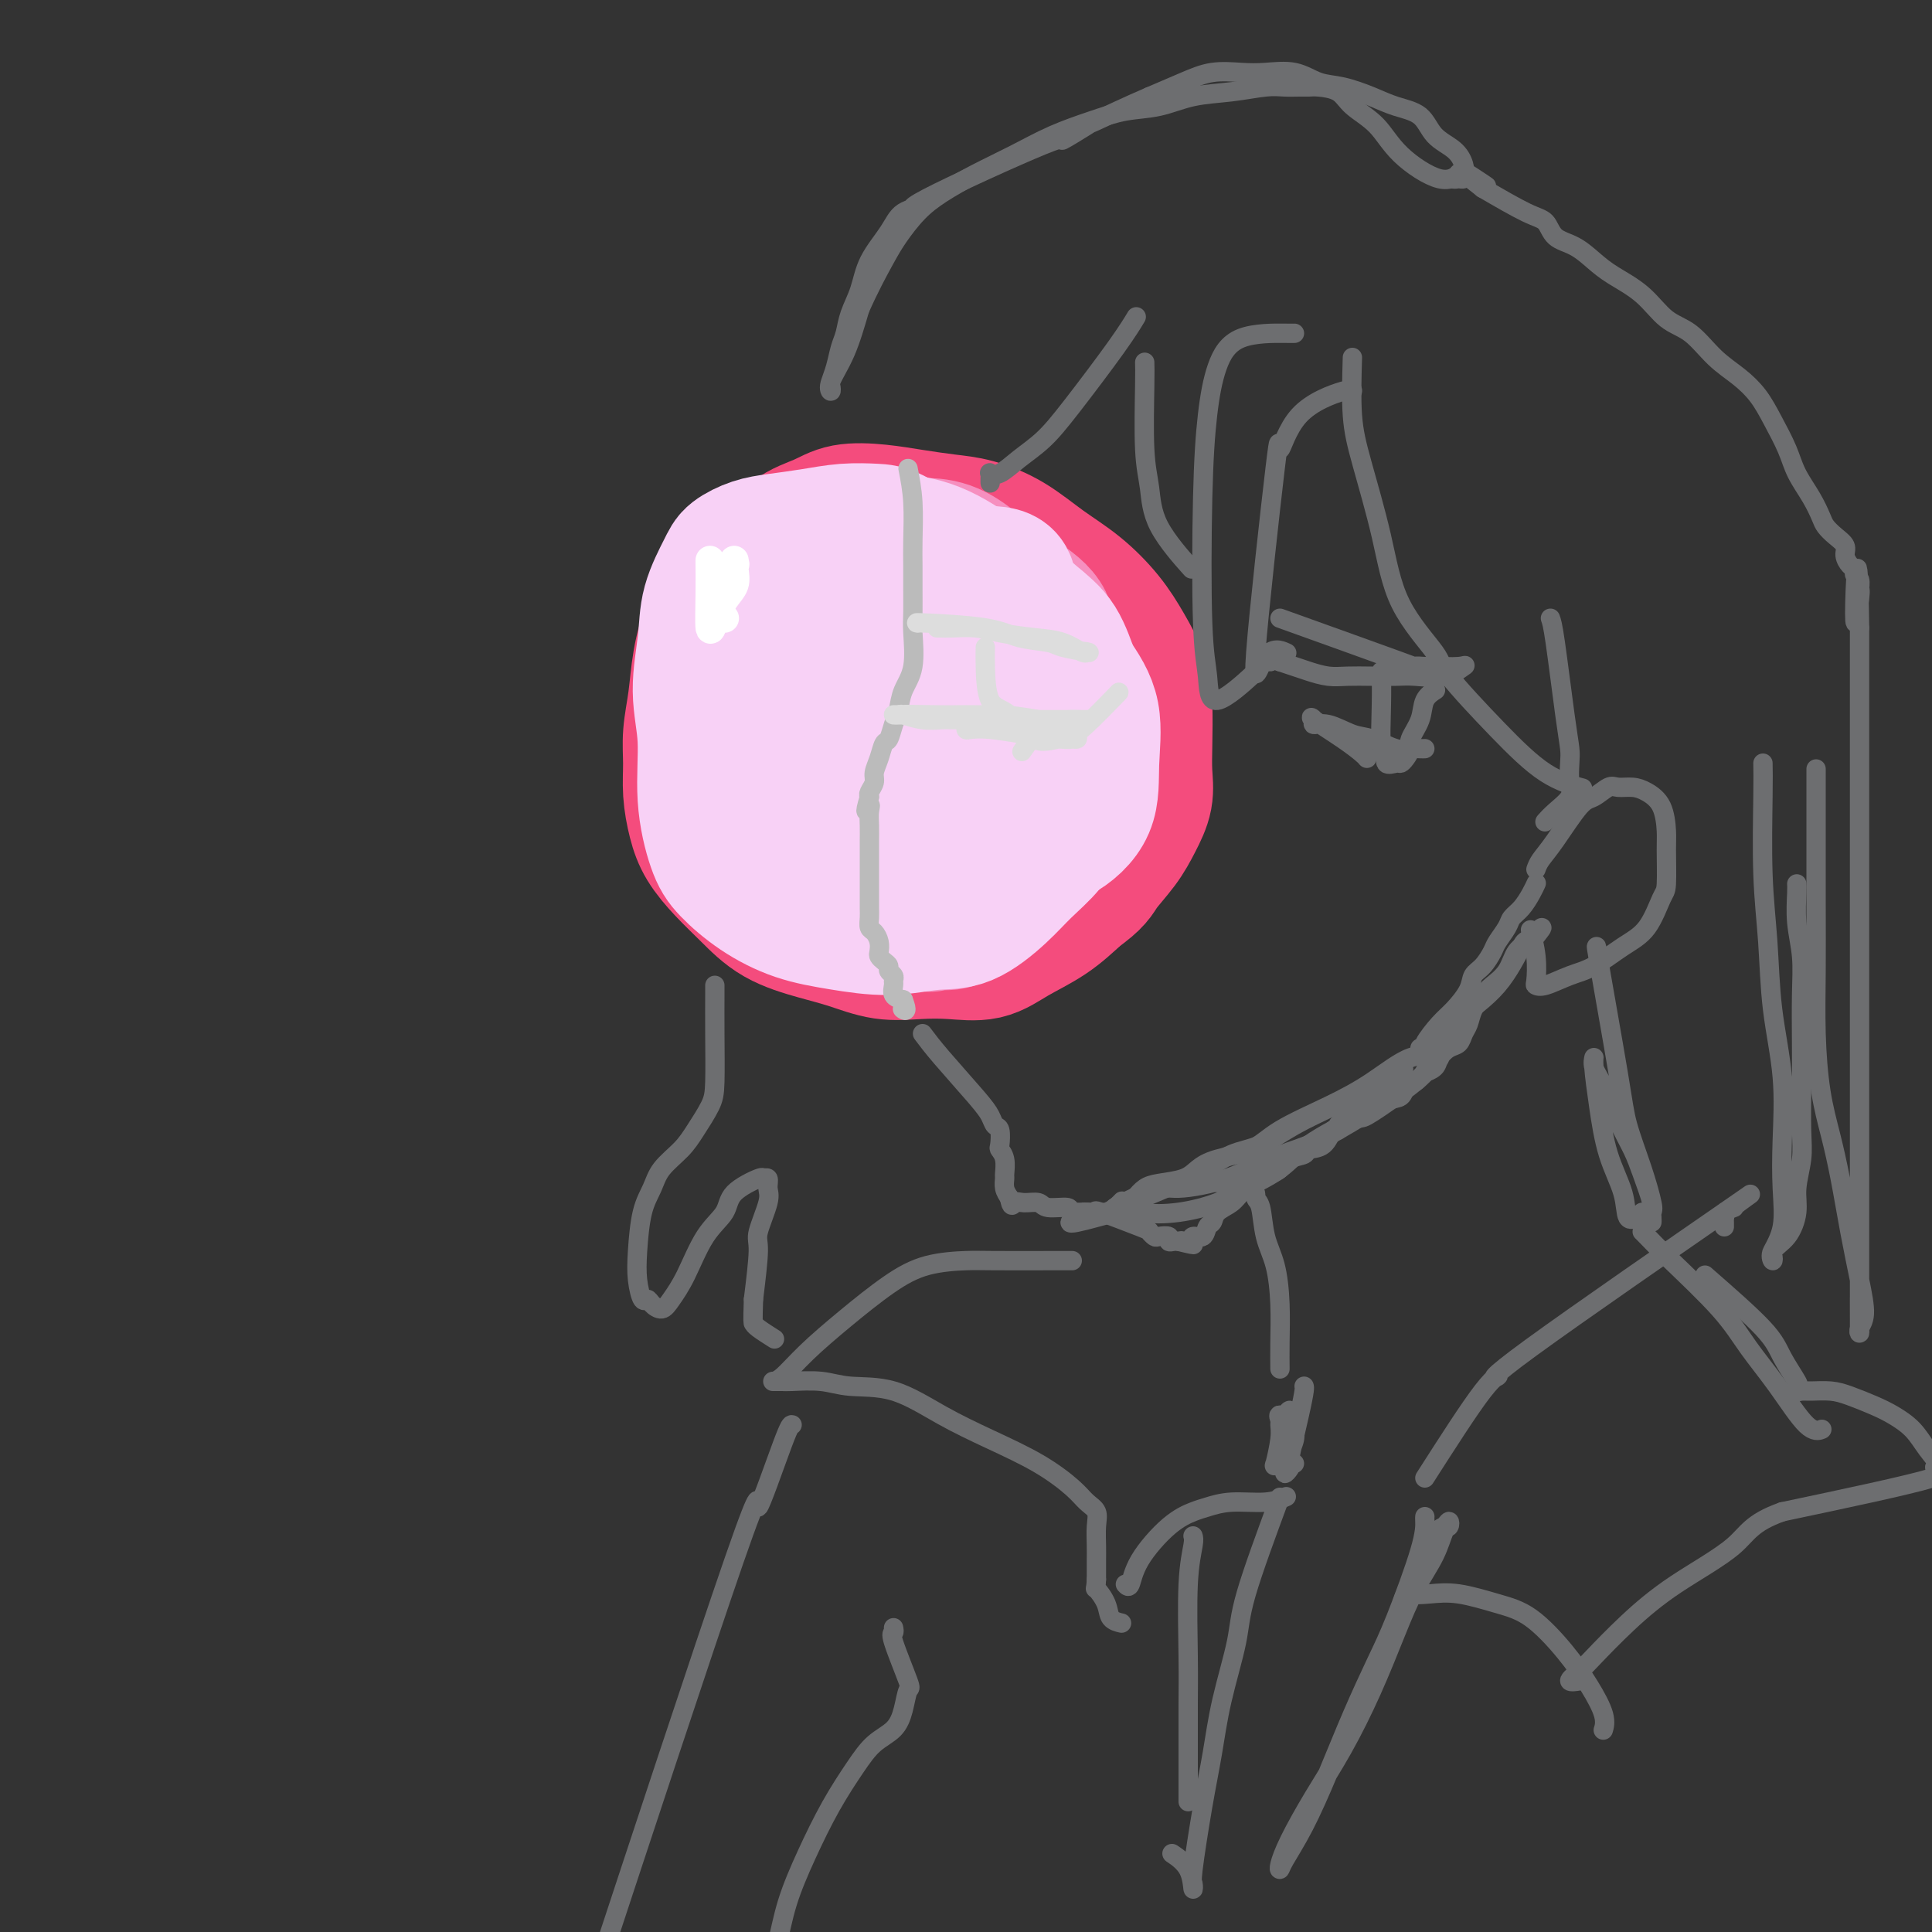 <svg viewBox='0 0 400 400' version='1.1' xmlns='http://www.w3.org/2000/svg' xmlns:xlink='http://www.w3.org/1999/xlink'><rect x="0" y="0" width="400" height="400" fill="#333333" stroke="none"/><g fill='none' stroke='rgb(244,76,125)' stroke-width='28' stroke-linecap='round' stroke-linejoin='round'><path d='M180,110c0.151,-0.117 0.303,-0.235 0,0c-0.303,0.235 -1.060,0.822 -4,1c-2.940,0.178 -8.061,-0.051 -11,1c-2.939,1.051 -3.694,3.384 -5,5c-1.306,1.616 -3.162,2.517 -5,4c-1.838,1.483 -3.659,3.550 -5,5c-1.341,1.450 -2.201,2.283 -3,4c-0.799,1.717 -1.535,4.316 -2,7c-0.465,2.684 -0.658,5.452 -1,8c-0.342,2.548 -0.833,4.876 -1,7c-0.167,2.124 -0.009,4.044 0,6c0.009,1.956 -0.130,3.946 0,6c0.130,2.054 0.531,4.170 1,6c0.469,1.830 1.008,3.372 2,5c0.992,1.628 2.437,3.342 4,5c1.563,1.658 3.245,3.261 5,5c1.755,1.739 3.584,3.615 6,5c2.416,1.385 5.421,2.279 8,3c2.579,0.721 4.734,1.267 7,2c2.266,0.733 4.645,1.652 7,2c2.355,0.348 4.687,0.124 7,0c2.313,-0.124 4.606,-0.149 7,0c2.394,0.149 4.889,0.473 7,0c2.111,-0.473 3.838,-1.743 6,-3c2.162,-1.257 4.761,-2.502 7,-4c2.239,-1.498 4.120,-3.249 6,-5'/><path d='M223,185c3.869,-2.749 4.042,-3.623 5,-5c0.958,-1.377 2.701,-3.257 4,-5c1.299,-1.743 2.152,-3.350 3,-5c0.848,-1.650 1.690,-3.342 2,-5c0.310,-1.658 0.089,-3.281 0,-5c-0.089,-1.719 -0.045,-3.532 0,-6c0.045,-2.468 0.090,-5.590 0,-8c-0.090,-2.410 -0.314,-4.106 -1,-6c-0.686,-1.894 -1.833,-3.984 -3,-6c-1.167,-2.016 -2.355,-3.959 -4,-6c-1.645,-2.041 -3.746,-4.182 -6,-6c-2.254,-1.818 -4.660,-3.313 -7,-5c-2.340,-1.687 -4.616,-3.566 -7,-5c-2.384,-1.434 -4.878,-2.424 -7,-3c-2.122,-0.576 -3.871,-0.737 -6,-1c-2.129,-0.263 -4.638,-0.628 -7,-1c-2.362,-0.372 -4.578,-0.751 -7,-1c-2.422,-0.249 -5.051,-0.368 -7,0c-1.949,0.368 -3.220,1.222 -5,2c-1.780,0.778 -4.070,1.478 -6,3c-1.930,1.522 -3.499,3.866 -5,6c-1.501,2.134 -2.934,4.060 -4,6c-1.066,1.940 -1.765,3.895 -2,6c-0.235,2.105 -0.005,4.359 0,7c0.005,2.641 -0.214,5.668 0,9c0.214,3.332 0.861,6.970 1,10c0.139,3.030 -0.231,5.451 2,10c2.231,4.549 7.062,11.225 9,14c1.938,2.775 0.982,1.650 3,2c2.018,0.350 7.009,2.175 12,4'/><path d='M180,185c3.962,1.596 6.366,2.586 8,3c1.634,0.414 2.499,0.251 4,0c1.501,-0.251 3.639,-0.591 6,-1c2.361,-0.409 4.944,-0.886 7,-2c2.056,-1.114 3.584,-2.864 5,-5c1.416,-2.136 2.718,-4.656 4,-7c1.282,-2.344 2.543,-4.511 3,-7c0.457,-2.489 0.111,-5.299 0,-8c-0.111,-2.701 0.014,-5.292 0,-8c-0.014,-2.708 -0.168,-5.532 -1,-8c-0.832,-2.468 -2.343,-4.580 -4,-7c-1.657,-2.420 -3.460,-5.146 -5,-7c-1.540,-1.854 -2.818,-2.834 -5,-4c-2.182,-1.166 -5.268,-2.517 -7,-3c-1.732,-0.483 -2.110,-0.099 -3,0c-0.890,0.099 -2.294,-0.088 -4,0c-1.706,0.088 -3.716,0.452 -5,1c-1.284,0.548 -1.841,1.279 -3,3c-1.159,1.721 -2.919,4.431 -4,8c-1.081,3.569 -1.483,7.995 -2,12c-0.517,4.005 -1.150,7.588 -1,11c0.150,3.412 1.081,6.655 1,9c-0.081,2.345 -1.174,3.794 3,6c4.174,2.206 13.617,5.169 18,6c4.383,0.831 3.708,-0.471 5,-1c1.292,-0.529 4.553,-0.286 7,-2c2.447,-1.714 4.082,-5.384 5,-9c0.918,-3.616 1.119,-7.176 1,-10c-0.119,-2.824 -0.560,-4.912 -1,-7'/><path d='M212,148c-1.246,-4.361 -4.362,-6.764 -6,-8c-1.638,-1.236 -1.798,-1.307 -3,-2c-1.202,-0.693 -3.445,-2.010 -5,-3c-1.555,-0.990 -2.420,-1.653 -3,-2c-0.580,-0.347 -0.873,-0.377 -2,1c-1.127,1.377 -3.087,4.160 -4,6c-0.913,1.840 -0.778,2.737 -1,5c-0.222,2.263 -0.802,5.892 -1,10c-0.198,4.108 -0.014,8.695 0,12c0.014,3.305 -0.140,5.329 0,8c0.140,2.671 0.576,5.988 1,8c0.424,2.012 0.835,2.718 1,3c0.165,0.282 0.082,0.141 0,0'/></g>
<g fill='none' stroke='rgb(246,143,191)' stroke-width='28' stroke-linecap='round' stroke-linejoin='round'><path d='M192,121c0.543,0.213 1.087,0.425 -1,0c-2.087,-0.425 -6.804,-1.489 -9,-2c-2.196,-0.511 -1.872,-0.470 -3,0c-1.128,0.470 -3.707,1.370 -5,2c-1.293,0.630 -1.299,0.989 -2,2c-0.701,1.011 -2.096,2.672 -3,4c-0.904,1.328 -1.317,2.322 -2,4c-0.683,1.678 -1.637,4.039 -2,7c-0.363,2.961 -0.136,6.522 0,10c0.136,3.478 0.180,6.872 1,10c0.820,3.128 2.415,5.989 4,9c1.585,3.011 3.159,6.172 5,8c1.841,1.828 3.948,2.323 6,3c2.052,0.677 4.050,1.536 6,2c1.950,0.464 3.853,0.534 6,0c2.147,-0.534 4.538,-1.672 7,-3c2.462,-1.328 4.995,-2.847 7,-5c2.005,-2.153 3.483,-4.941 5,-8c1.517,-3.059 3.073,-6.390 4,-9c0.927,-2.610 1.227,-4.500 2,-7c0.773,-2.500 2.021,-5.609 2,-8c-0.021,-2.391 -1.312,-4.062 -2,-6c-0.688,-1.938 -0.774,-4.142 -2,-6c-1.226,-1.858 -3.594,-3.371 -6,-5c-2.406,-1.629 -4.851,-3.375 -7,-5c-2.149,-1.625 -4.002,-3.130 -6,-4c-1.998,-0.870 -4.142,-1.106 -6,-1c-1.858,0.106 -3.429,0.553 -5,1'/><path d='M186,114c-2.246,0.577 -2.360,2.020 -4,4c-1.640,1.980 -4.807,4.496 -7,8c-2.193,3.504 -3.411,7.995 -5,12c-1.589,4.005 -3.548,7.523 -5,11c-1.452,3.477 -2.398,6.913 -3,10c-0.602,3.087 -0.859,5.826 -1,8c-0.141,2.174 -0.164,3.782 1,5c1.164,1.218 3.517,2.047 6,3c2.483,0.953 5.096,2.030 8,2c2.904,-0.030 6.099,-1.168 9,-2c2.901,-0.832 5.507,-1.358 8,-3c2.493,-1.642 4.874,-4.399 7,-7c2.126,-2.601 3.996,-5.047 5,-7c1.004,-1.953 1.141,-3.414 2,-5c0.859,-1.586 2.440,-3.298 3,-5c0.560,-1.702 0.098,-3.394 0,-5c-0.098,-1.606 0.166,-3.126 0,-5c-0.166,-1.874 -0.762,-4.104 -2,-6c-1.238,-1.896 -3.117,-3.460 -5,-5c-1.883,-1.540 -3.770,-3.057 -6,-4c-2.230,-0.943 -4.805,-1.311 -7,-2c-2.195,-0.689 -4.011,-1.698 -7,-2c-2.989,-0.302 -7.151,0.104 -10,1c-2.849,0.896 -4.386,2.283 -6,5c-1.614,2.717 -3.307,6.763 -5,10c-1.693,3.237 -3.387,5.663 -5,8c-1.613,2.337 -3.144,4.585 -4,7c-0.856,2.415 -1.038,4.996 -1,7c0.038,2.004 0.297,3.430 1,5c0.703,1.570 1.852,3.285 3,5'/><path d='M156,167c2.022,3.508 5.576,3.780 9,5c3.424,1.220 6.716,3.390 10,5c3.284,1.610 6.559,2.660 10,3c3.441,0.340 7.048,-0.028 10,0c2.952,0.028 5.249,0.454 7,0c1.751,-0.454 2.957,-1.788 4,-3c1.043,-1.212 1.924,-2.303 3,-4c1.076,-1.697 2.347,-4.000 3,-6c0.653,-2.000 0.688,-3.699 1,-6c0.312,-2.301 0.903,-5.206 1,-8c0.097,-2.794 -0.298,-5.478 -1,-8c-0.702,-2.522 -1.709,-4.882 -3,-7c-1.291,-2.118 -2.865,-3.993 -5,-6c-2.135,-2.007 -4.832,-4.148 -7,-6c-2.168,-1.852 -3.807,-3.417 -6,-5c-2.193,-1.583 -4.940,-3.183 -7,-4c-2.060,-0.817 -3.433,-0.850 -5,-1c-1.567,-0.150 -3.328,-0.418 -5,0c-1.672,0.418 -3.256,1.521 -5,4c-1.744,2.479 -3.650,6.332 -5,10c-1.350,3.668 -2.146,7.149 -3,11c-0.854,3.851 -1.765,8.070 -2,12c-0.235,3.930 0.208,7.571 1,11c0.792,3.429 1.933,6.646 3,9c1.067,2.354 2.060,3.843 7,7c4.940,3.157 13.827,7.980 18,10c4.173,2.020 3.632,1.237 4,1c0.368,-0.237 1.645,0.070 3,0c1.355,-0.070 2.788,-0.519 4,-2c1.212,-1.481 2.203,-3.995 3,-7c0.797,-3.005 1.398,-6.503 2,-10'/><path d='M205,172c0.744,-4.784 0.105,-8.244 0,-12c-0.105,-3.756 0.323,-7.810 0,-12c-0.323,-4.190 -1.397,-8.517 -3,-12c-1.603,-3.483 -3.736,-6.121 -6,-8c-2.264,-1.879 -4.659,-2.997 -7,-4c-2.341,-1.003 -4.628,-1.889 -6,-2c-1.372,-0.111 -1.828,0.553 -3,1c-1.172,0.447 -3.059,0.677 -4,2c-0.941,1.323 -0.936,3.739 -1,7c-0.064,3.261 -0.197,7.369 0,11c0.197,3.631 0.724,6.787 2,10c1.276,3.213 3.302,6.482 5,9c1.698,2.518 3.067,4.283 5,6c1.933,1.717 4.429,3.384 7,5c2.571,1.616 5.216,3.180 8,4c2.784,0.820 5.705,0.897 8,1c2.295,0.103 3.963,0.232 5,-1c1.037,-1.232 1.444,-3.826 2,-7c0.556,-3.174 1.260,-6.930 2,-10c0.740,-3.070 1.517,-5.456 -2,-10c-3.517,-4.544 -11.329,-11.248 -15,-14c-3.671,-2.752 -3.202,-1.554 -4,-1c-0.798,0.554 -2.862,0.464 -5,1c-2.138,0.536 -4.351,1.700 -6,2c-1.649,0.300 -2.733,-0.262 -4,2c-1.267,2.262 -2.715,7.349 -3,10c-0.285,2.651 0.594,2.865 1,5c0.406,2.135 0.340,6.190 1,9c0.660,2.810 2.046,4.374 3,6c0.954,1.626 1.477,3.313 2,5'/><path d='M187,175c1.687,3.884 2.403,1.095 3,0c0.597,-1.095 1.074,-0.497 2,0c0.926,0.497 2.301,0.893 3,0c0.699,-0.893 0.723,-3.075 1,-6c0.277,-2.925 0.806,-6.594 1,-10c0.194,-3.406 0.053,-6.548 0,-9c-0.053,-2.452 -0.017,-4.215 0,-5c0.017,-0.785 0.015,-0.594 0,-1c-0.015,-0.406 -0.043,-1.410 -1,0c-0.957,1.410 -2.844,5.234 -4,9c-1.156,3.766 -1.580,7.476 -2,12c-0.420,4.524 -0.834,9.864 -1,12c-0.166,2.136 -0.083,1.068 0,0'/></g>
<g fill='none' stroke='rgb(248,209,246)' stroke-width='28' stroke-linecap='round' stroke-linejoin='round'><path d='M197,118c0.376,0.226 0.753,0.452 0,0c-0.753,-0.452 -2.635,-1.582 -5,-3c-2.365,-1.418 -5.213,-3.123 -7,-4c-1.787,-0.877 -2.515,-0.926 -4,-1c-1.485,-0.074 -3.729,-0.171 -6,0c-2.271,0.171 -4.571,0.612 -7,1c-2.429,0.388 -4.987,0.723 -7,1c-2.013,0.277 -3.480,0.495 -5,1c-1.520,0.505 -3.092,1.296 -4,2c-0.908,0.704 -1.153,1.319 -2,3c-0.847,1.681 -2.295,4.426 -3,7c-0.705,2.574 -0.667,4.975 -1,8c-0.333,3.025 -1.039,6.674 -1,10c0.039,3.326 0.822,6.328 1,10c0.178,3.672 -0.248,8.013 0,12c0.248,3.987 1.171,7.621 2,10c0.829,2.379 1.565,3.504 3,5c1.435,1.496 3.568,3.364 6,5c2.432,1.636 5.162,3.041 8,4c2.838,0.959 5.784,1.472 9,2c3.216,0.528 6.701,1.073 10,1c3.299,-0.073 6.413,-0.763 9,-1c2.587,-0.237 4.646,-0.022 7,-1c2.354,-0.978 5.004,-3.149 7,-5c1.996,-1.851 3.339,-3.383 5,-5c1.661,-1.617 3.639,-3.320 5,-5c1.361,-1.680 2.103,-3.337 3,-5c0.897,-1.663 1.948,-3.331 3,-5'/><path d='M223,165c2.700,-3.874 1.450,-3.559 1,-4c-0.450,-0.441 -0.100,-1.640 0,-3c0.100,-1.360 -0.049,-2.882 0,-5c0.049,-2.118 0.297,-4.832 0,-7c-0.297,-2.168 -1.138,-3.791 -2,-6c-0.862,-2.209 -1.745,-5.004 -3,-7c-1.255,-1.996 -2.883,-3.193 -5,-5c-2.117,-1.807 -4.721,-4.224 -7,-6c-2.279,-1.776 -4.231,-2.910 -6,-4c-1.769,-1.090 -3.356,-2.136 -5,-3c-1.644,-0.864 -3.346,-1.548 -5,-2c-1.654,-0.452 -3.262,-0.673 -5,-1c-1.738,-0.327 -3.607,-0.759 -5,-1c-1.393,-0.241 -2.309,-0.291 -5,2c-2.691,2.291 -7.158,6.922 -9,9c-1.842,2.078 -1.060,1.604 -2,4c-0.940,2.396 -3.602,7.661 -5,12c-1.398,4.339 -1.531,7.752 -2,11c-0.469,3.248 -1.275,6.330 -1,9c0.275,2.670 1.631,4.929 3,7c1.369,2.071 2.752,3.954 5,6c2.248,2.046 5.363,4.254 8,6c2.637,1.746 4.797,3.030 9,4c4.203,0.970 10.449,1.625 14,2c3.551,0.375 4.406,0.468 5,0c0.594,-0.468 0.928,-1.497 2,-3c1.072,-1.503 2.884,-3.480 4,-6c1.116,-2.520 1.536,-5.583 2,-9c0.464,-3.417 0.971,-7.189 1,-11c0.029,-3.811 -0.420,-7.660 -1,-11c-0.580,-3.340 -1.290,-6.170 -2,-9'/><path d='M207,134c-1.793,-7.287 -5.274,-10.005 -7,-11c-1.726,-0.995 -1.696,-0.268 -2,-1c-0.304,-0.732 -0.944,-2.923 -4,-2c-3.056,0.923 -8.530,4.961 -11,7c-2.470,2.039 -1.935,2.078 -2,4c-0.065,1.922 -0.730,5.727 -1,12c-0.270,6.273 -0.146,15.015 0,21c0.146,5.985 0.312,9.212 1,12c0.688,2.788 1.897,5.136 3,7c1.103,1.864 2.101,3.243 3,4c0.899,0.757 1.698,0.893 3,1c1.302,0.107 3.106,0.186 5,-1c1.894,-1.186 3.877,-3.635 5,-6c1.123,-2.365 1.388,-4.644 2,-8c0.612,-3.356 1.573,-7.790 2,-12c0.427,-4.210 0.319,-8.198 0,-11c-0.319,-2.802 -0.849,-4.418 -2,-7c-1.151,-2.582 -2.924,-6.131 -5,-8c-2.076,-1.869 -4.454,-2.059 -6,-3c-1.546,-0.941 -2.258,-2.632 -6,0c-3.742,2.632 -10.513,9.587 -13,13c-2.487,3.413 -0.691,3.282 0,4c0.691,0.718 0.277,2.283 0,4c-0.277,1.717 -0.417,3.584 1,7c1.417,3.416 4.390,8.379 7,12c2.610,3.621 4.857,5.898 6,7c1.143,1.102 1.184,1.029 2,1c0.816,-0.029 2.408,-0.015 4,0'/><path d='M192,180c1.584,0.330 2.543,0.656 4,-1c1.457,-1.656 3.410,-5.293 5,-9c1.590,-3.707 2.817,-7.484 4,-12c1.183,-4.516 2.323,-9.771 3,-15c0.677,-5.229 0.890,-10.433 1,-14c0.110,-3.567 0.116,-5.499 0,-7c-0.116,-1.501 -0.356,-2.571 -2,-3c-1.644,-0.429 -4.693,-0.215 -7,0c-2.307,0.215 -3.873,0.432 -6,2c-2.127,1.568 -4.814,4.489 -7,8c-2.186,3.511 -3.872,7.614 -5,11c-1.128,3.386 -1.697,6.055 -2,9c-0.303,2.945 -0.340,6.166 0,9c0.340,2.834 1.057,5.282 2,7c0.943,1.718 2.112,2.706 4,4c1.888,1.294 4.496,2.895 7,4c2.504,1.105 4.905,1.714 8,2c3.095,0.286 6.885,0.249 10,0c3.115,-0.249 5.556,-0.709 8,-2c2.444,-1.291 4.890,-3.411 6,-6c1.110,-2.589 0.883,-5.646 1,-9c0.117,-3.354 0.577,-7.003 0,-10c-0.577,-2.997 -2.190,-5.341 -4,-8c-1.810,-2.659 -3.818,-5.634 -5,-8c-1.182,-2.366 -1.539,-4.122 -7,-5c-5.461,-0.878 -16.027,-0.879 -21,0c-4.973,0.879 -4.354,2.638 -5,6c-0.646,3.362 -2.559,8.328 -4,11c-1.441,2.672 -2.412,3.049 -3,6c-0.588,2.951 -0.794,8.475 -1,14'/><path d='M176,164c-0.039,3.895 0.363,6.633 1,9c0.637,2.367 1.508,4.364 3,6c1.492,1.636 3.603,2.910 6,4c2.397,1.090 5.080,1.995 8,2c2.920,0.005 6.078,-0.888 9,-2c2.922,-1.112 5.608,-2.441 8,-5c2.392,-2.559 4.491,-6.348 6,-10c1.509,-3.652 2.427,-7.166 3,-10c0.573,-2.834 0.802,-4.989 1,-8c0.198,-3.011 0.364,-6.879 -1,-10c-1.364,-3.121 -4.259,-5.494 -7,-7c-2.741,-1.506 -5.328,-2.146 -8,-3c-2.672,-0.854 -5.428,-1.922 -8,-2c-2.572,-0.078 -4.959,0.834 -7,2c-2.041,1.166 -3.734,2.586 -5,5c-1.266,2.414 -2.104,5.821 -3,10c-0.896,4.179 -1.848,9.131 -2,13c-0.152,3.869 0.498,6.657 1,9c0.502,2.343 0.858,4.241 1,5c0.142,0.759 0.071,0.380 0,0'/></g>
<g fill='none' stroke='rgb(255,255,255)' stroke-width='6' stroke-linecap='round' stroke-linejoin='round'><path d='M147,116c-0.005,-0.036 -0.010,-0.071 0,1c0.010,1.071 0.035,3.249 0,6c-0.035,2.751 -0.128,6.077 0,7c0.128,0.923 0.479,-0.555 1,-2c0.521,-1.445 1.211,-2.858 2,-4c0.789,-1.142 1.675,-2.015 2,-3c0.325,-0.985 0.089,-2.084 0,-3c-0.089,-0.916 -0.029,-1.649 0,-2c0.029,-0.351 0.029,-0.320 0,0c-0.029,0.320 -0.085,0.929 0,1c0.085,0.071 0.313,-0.398 0,0c-0.313,0.398 -1.166,1.662 -2,3c-0.834,1.338 -1.649,2.751 -2,4c-0.351,1.249 -0.238,2.335 0,3c0.238,0.665 0.603,0.910 1,1c0.397,0.090 0.828,0.026 1,0c0.172,-0.026 0.086,-0.013 0,0'/></g>
<g fill='none' stroke='rgb(187,187,187)' stroke-width='4' stroke-linecap='round' stroke-linejoin='round'><path d='M188,97c0.423,2.173 0.845,4.346 1,7c0.155,2.654 0.041,5.788 0,8c-0.041,2.212 -0.009,3.501 0,5c0.009,1.499 -0.004,3.208 0,5c0.004,1.792 0.026,3.666 0,5c-0.026,1.334 -0.101,2.127 0,4c0.101,1.873 0.378,4.824 0,7c-0.378,2.176 -1.411,3.575 -2,5c-0.589,1.425 -0.735,2.874 -1,4c-0.265,1.126 -0.649,1.930 -1,3c-0.351,1.070 -0.667,2.408 -1,3c-0.333,0.592 -0.681,0.438 -1,1c-0.319,0.562 -0.607,1.838 -1,3c-0.393,1.162 -0.889,2.208 -1,3c-0.111,0.792 0.162,1.329 0,2c-0.162,0.671 -0.761,1.478 -1,2c-0.239,0.522 -0.120,0.761 0,1'/><path d='M180,165c-1.392,4.606 -0.373,2.620 0,2c0.373,-0.620 0.100,0.127 0,1c-0.100,0.873 -0.027,1.872 0,3c0.027,1.128 0.007,2.383 0,3c-0.007,0.617 -0.002,0.595 0,1c0.002,0.405 0.001,1.238 0,2c-0.001,0.762 -0.000,1.455 0,2c0.000,0.545 0.000,0.943 0,1c-0.000,0.057 -0.000,-0.227 0,0c0.000,0.227 0.000,0.967 0,2c-0.000,1.033 -0.001,2.361 0,3c0.001,0.639 0.003,0.590 0,1c-0.003,0.410 -0.011,1.278 0,2c0.011,0.722 0.042,1.296 0,2c-0.042,0.704 -0.155,1.536 0,2c0.155,0.464 0.580,0.558 1,1c0.420,0.442 0.834,1.232 1,2c0.166,0.768 0.082,1.515 0,2c-0.082,0.485 -0.162,0.707 0,1c0.162,0.293 0.565,0.656 1,1c0.435,0.344 0.902,0.669 1,1c0.098,0.331 -0.171,0.670 0,1c0.171,0.330 0.783,0.652 1,1c0.217,0.348 0.037,0.722 0,1c-0.037,0.278 0.067,0.459 0,1c-0.067,0.541 -0.305,1.440 0,2c0.305,0.560 1.152,0.780 2,1'/><path d='M187,207c1.089,2.778 0.311,2.222 0,2c-0.311,-0.222 -0.156,-0.111 0,0'/></g>
<g fill='none' stroke='rgb(109,110,112)' stroke-width='4' stroke-linecap='round' stroke-linejoin='round'><path d='M191,214c0.983,1.313 1.966,2.626 4,5c2.034,2.374 5.120,5.810 7,8c1.880,2.190 2.555,3.136 3,4c0.445,0.864 0.659,1.648 1,2c0.341,0.352 0.809,0.273 1,1c0.191,0.727 0.104,2.260 0,3c-0.104,0.740 -0.225,0.688 0,1c0.225,0.312 0.795,0.990 1,2c0.205,1.010 0.045,2.353 0,3c-0.045,0.647 0.026,0.597 0,1c-0.026,0.403 -0.150,1.258 0,2c0.150,0.742 0.575,1.371 1,2'/><path d='M209,248c0.459,2.388 0.607,1.357 1,1c0.393,-0.357 1.030,-0.039 2,0c0.970,0.039 2.271,-0.200 3,0c0.729,0.200 0.884,0.838 2,1c1.116,0.162 3.191,-0.153 4,0c0.809,0.153 0.351,0.774 1,1c0.649,0.226 2.405,0.058 3,0c0.595,-0.058 0.030,-0.005 0,0c-0.030,0.005 0.474,-0.038 1,0c0.526,0.038 1.072,0.158 1,0c-0.072,-0.158 -0.764,-0.592 1,0c1.764,0.592 5.983,2.210 8,3c2.017,0.790 1.832,0.751 2,1c0.168,0.249 0.689,0.785 1,1c0.311,0.215 0.412,0.110 1,0c0.588,-0.110 1.663,-0.225 2,0c0.337,0.225 -0.063,0.791 0,1c0.063,0.209 0.589,0.060 1,0c0.411,-0.060 0.705,-0.030 1,0'/><path d='M244,257c5.589,1.374 2.061,0.309 1,0c-1.061,-0.309 0.346,0.139 1,0c0.654,-0.139 0.555,-0.866 1,-1c0.445,-0.134 1.436,0.326 2,0c0.564,-0.326 0.703,-1.439 1,-2c0.297,-0.561 0.751,-0.569 1,-1c0.249,-0.431 0.293,-1.285 1,-2c0.707,-0.715 2.076,-1.291 3,-2c0.924,-0.709 1.403,-1.551 2,-2c0.597,-0.449 1.313,-0.505 2,-1c0.687,-0.495 1.344,-1.428 2,-2c0.656,-0.572 1.312,-0.784 2,-1c0.688,-0.216 1.409,-0.437 2,-1c0.591,-0.563 1.051,-1.469 2,-2c0.949,-0.531 2.388,-0.688 3,-1c0.612,-0.312 0.397,-0.780 1,-1c0.603,-0.220 2.022,-0.192 3,-1c0.978,-0.808 1.514,-2.452 2,-3c0.486,-0.548 0.923,-0.001 1,0c0.077,0.001 -0.204,-0.543 0,-1c0.204,-0.457 0.895,-0.828 1,-1c0.105,-0.172 -0.376,-0.145 0,0c0.376,0.145 1.611,0.409 2,0c0.389,-0.409 -0.066,-1.489 0,-2c0.066,-0.511 0.652,-0.452 1,-1c0.348,-0.548 0.457,-1.701 1,-2c0.543,-0.299 1.521,0.257 2,0c0.479,-0.257 0.458,-1.327 1,-2c0.542,-0.673 1.646,-0.951 2,-1c0.354,-0.049 -0.042,0.129 0,0c0.042,-0.129 0.521,-0.564 1,-1'/><path d='M288,223c2.881,-2.522 3.084,-1.829 2,-1c-1.084,0.829 -3.453,1.792 -6,3c-2.547,1.208 -5.271,2.660 -8,4c-2.729,1.340 -5.463,2.568 -8,4c-2.537,1.432 -4.877,3.068 -7,4c-2.123,0.932 -4.030,1.161 -6,2c-1.970,0.839 -4.004,2.290 -5,3c-0.996,0.710 -0.954,0.681 -4,2c-3.046,1.319 -9.181,3.985 -12,5c-2.819,1.015 -2.323,0.377 -2,0c0.323,-0.377 0.474,-0.493 0,0c-0.474,0.493 -1.572,1.596 -3,2c-1.428,0.404 -3.187,0.108 -4,0c-0.813,-0.108 -0.680,-0.029 -1,0c-0.320,0.029 -1.091,0.008 -1,0c0.091,-0.008 1.046,-0.004 2,0'/><path d='M225,251c-8.667,4.338 1.165,1.182 6,0c4.835,-1.182 4.673,-0.391 6,0c1.327,0.391 4.141,0.382 7,0c2.859,-0.382 5.761,-1.137 8,-2c2.239,-0.863 3.814,-1.836 6,-3c2.186,-1.164 4.983,-2.521 7,-4c2.017,-1.479 3.253,-3.081 6,-5c2.747,-1.919 7.006,-4.156 9,-5c1.994,-0.844 1.724,-0.297 3,-1c1.276,-0.703 4.097,-2.658 6,-4c1.903,-1.342 2.888,-2.071 4,-3c1.112,-0.929 2.352,-2.057 3,-3c0.648,-0.943 0.704,-1.702 1,-2c0.296,-0.298 0.832,-0.135 1,0c0.168,0.135 -0.033,0.244 -1,0c-0.967,-0.244 -2.699,-0.840 -5,0c-2.301,0.840 -5.172,3.117 -8,5c-2.828,1.883 -5.615,3.372 -9,5c-3.385,1.628 -7.369,3.396 -10,5c-2.631,1.604 -3.908,3.046 -6,4c-2.092,0.954 -4.997,1.421 -7,2c-2.003,0.579 -3.103,1.271 -4,2c-0.897,0.729 -1.591,1.494 -3,2c-1.409,0.506 -3.533,0.752 -5,1c-1.467,0.248 -2.276,0.500 -3,1c-0.724,0.500 -1.362,1.250 -2,2'/><path d='M235,248c-8.659,4.303 -1.805,0.559 2,-1c3.805,-1.559 4.561,-0.935 7,-1c2.439,-0.065 6.559,-0.821 10,-2c3.441,-1.179 6.202,-2.782 9,-4c2.798,-1.218 5.632,-2.052 8,-3c2.368,-0.948 4.269,-2.012 6,-3c1.731,-0.988 3.290,-1.901 5,-3c1.710,-1.099 3.570,-2.383 5,-3c1.430,-0.617 2.430,-0.565 3,-1c0.570,-0.435 0.711,-1.356 1,-2c0.289,-0.644 0.725,-1.012 1,-1c0.275,0.012 0.387,0.404 1,0c0.613,-0.404 1.725,-1.604 2,-2c0.275,-0.396 -0.287,0.011 0,0c0.287,-0.011 1.425,-0.440 2,-1c0.575,-0.560 0.588,-1.252 1,-2c0.412,-0.748 1.223,-1.554 2,-2c0.777,-0.446 1.521,-0.532 2,-1c0.479,-0.468 0.694,-1.318 1,-2c0.306,-0.682 0.705,-1.196 1,-2c0.295,-0.804 0.487,-1.899 1,-3c0.513,-1.101 1.347,-2.206 2,-3c0.653,-0.794 1.123,-1.275 2,-2c0.877,-0.725 2.159,-1.695 3,-3c0.841,-1.305 1.240,-2.944 2,-4c0.760,-1.056 1.880,-1.528 3,-2'/><path d='M317,195c4.247,-5.193 1.363,-2.176 0,-1c-1.363,1.176 -1.205,0.511 -2,2c-0.795,1.489 -2.544,5.131 -5,8c-2.456,2.869 -5.620,4.965 -8,7c-2.380,2.035 -3.975,4.009 -5,5c-1.025,0.991 -1.481,0.999 -2,1c-0.519,0.001 -1.101,-0.004 -1,0c0.101,0.004 0.885,0.017 1,0c0.115,-0.017 -0.440,-0.063 0,-1c0.440,-0.937 1.875,-2.764 3,-4c1.125,-1.236 1.941,-1.882 3,-3c1.059,-1.118 2.363,-2.707 3,-4c0.637,-1.293 0.608,-2.289 1,-3c0.392,-0.711 1.203,-1.135 2,-2c0.797,-0.865 1.578,-2.170 2,-3c0.422,-0.830 0.484,-1.184 1,-2c0.516,-0.816 1.487,-2.093 2,-3c0.513,-0.907 0.568,-1.445 1,-2c0.432,-0.555 1.239,-1.128 2,-2c0.761,-0.872 1.474,-2.042 2,-3c0.526,-0.958 0.865,-1.702 1,-2c0.135,-0.298 0.068,-0.149 0,0'/><path d='M318,180c0.216,-0.593 0.432,-1.186 1,-2c0.568,-0.814 1.488,-1.850 3,-4c1.512,-2.150 3.615,-5.414 5,-7c1.385,-1.586 2.050,-1.495 3,-2c0.950,-0.505 2.184,-1.607 3,-2c0.816,-0.393 1.213,-0.078 2,0c0.787,0.078 1.962,-0.079 3,0c1.038,0.079 1.939,0.396 3,1c1.061,0.604 2.283,1.495 3,3c0.717,1.505 0.931,3.624 1,5c0.069,1.376 -0.006,2.008 0,4c0.006,1.992 0.092,5.342 0,7c-0.092,1.658 -0.361,1.623 -1,3c-0.639,1.377 -1.648,4.166 -3,6c-1.352,1.834 -3.045,2.712 -5,4c-1.955,1.288 -4.170,2.986 -6,4c-1.830,1.014 -3.274,1.344 -5,2c-1.726,0.656 -3.734,1.639 -5,2c-1.266,0.361 -1.789,0.099 -2,0c-0.211,-0.099 -0.108,-0.037 0,-1c0.108,-0.963 0.221,-2.952 0,-5c-0.221,-2.048 -0.778,-4.157 -1,-5c-0.222,-0.843 -0.111,-0.422 0,0'/><path d='M265,128c10.281,3.691 20.562,7.382 25,9c4.438,1.618 3.034,1.164 3,1c-0.034,-0.164 1.302,-0.036 2,0c0.698,0.036 0.760,-0.018 2,0c1.240,0.018 3.660,0.110 5,0c1.340,-0.110 1.602,-0.422 1,0c-0.602,0.422 -2.068,1.577 -4,2c-1.932,0.423 -4.329,0.114 -6,0c-1.671,-0.114 -2.614,-0.034 -4,0c-1.386,0.034 -3.214,0.020 -5,0c-1.786,-0.020 -3.531,-0.047 -5,0c-1.469,0.047 -2.662,0.167 -4,0c-1.338,-0.167 -2.822,-0.622 -4,-1c-1.178,-0.378 -2.051,-0.679 -3,-1c-0.949,-0.321 -1.975,-0.660 -3,-1'/><path d='M265,137c-1.713,-0.767 -0.995,-1.185 -1,-1c-0.005,0.185 -0.732,0.973 -1,1c-0.268,0.027 -0.077,-0.707 0,-1c0.077,-0.293 0.038,-0.147 0,0'/><path d='M286,139c-0.009,0.013 -0.018,0.025 0,1c0.018,0.975 0.064,2.912 0,6c-0.064,3.088 -0.238,7.325 0,9c0.238,1.675 0.890,0.786 1,1c0.110,0.214 -0.320,1.529 0,2c0.320,0.471 1.390,0.097 2,0c0.610,-0.097 0.759,0.082 1,0c0.241,-0.082 0.574,-0.423 1,-1c0.426,-0.577 0.945,-1.388 1,-2c0.055,-0.612 -0.353,-1.026 0,-2c0.353,-0.974 1.466,-2.509 2,-4c0.534,-1.491 0.490,-2.940 1,-4c0.510,-1.060 1.574,-1.731 2,-2c0.426,-0.269 0.213,-0.134 0,0'/><path d='M283,157c-0.153,-0.202 -0.306,-0.404 -1,-1c-0.694,-0.596 -1.930,-1.587 -4,-3c-2.070,-1.413 -4.973,-3.247 -6,-4c-1.027,-0.753 -0.177,-0.424 0,0c0.177,0.424 -0.318,0.944 0,1c0.318,0.056 1.450,-0.353 3,0c1.550,0.353 3.518,1.468 5,2c1.482,0.532 2.478,0.482 4,1c1.522,0.518 3.571,1.603 5,2c1.429,0.397 2.239,0.106 3,0c0.761,-0.106 1.474,-0.029 2,0c0.526,0.029 0.865,0.008 1,0c0.135,-0.008 0.068,-0.004 0,0'/><path d='M268,69c0.036,0.011 0.073,0.022 -2,0c-2.073,-0.022 -6.255,-0.076 -9,1c-2.745,1.076 -4.052,3.282 -5,6c-0.948,2.718 -1.535,5.950 -2,10c-0.465,4.050 -0.806,8.919 -1,17c-0.194,8.081 -0.240,19.372 0,26c0.240,6.628 0.765,8.591 1,11c0.235,2.409 0.179,5.264 2,5c1.821,-0.264 5.520,-3.647 7,-5c1.480,-1.353 0.740,-0.677 0,0'/><path d='M280,81c0.051,-0.304 0.103,-0.609 -2,0c-2.103,0.609 -6.360,2.130 -9,5c-2.640,2.870 -3.663,7.088 -4,7c-0.337,-0.088 0.012,-4.482 -1,4c-1.012,8.482 -3.385,29.841 -4,38c-0.615,8.159 0.527,3.120 2,1c1.473,-2.120 3.278,-1.320 4,-1c0.722,0.320 0.361,0.160 0,0'/><path d='M280,74c-0.123,4.301 -0.246,8.602 0,12c0.246,3.398 0.860,5.894 2,10c1.140,4.106 2.804,9.823 4,15c1.196,5.177 1.923,9.813 4,14c2.077,4.187 5.503,7.924 7,10c1.497,2.076 1.064,2.490 3,5c1.936,2.510 6.241,7.116 10,11c3.759,3.884 6.974,7.046 10,9c3.026,1.954 5.865,2.701 7,3c1.135,0.299 0.568,0.149 0,0'/><path d='M321,128c0.226,0.610 0.452,1.220 1,5c0.548,3.780 1.417,10.731 2,15c0.583,4.269 0.879,5.857 1,7c0.121,1.143 0.067,1.841 0,3c-0.067,1.159 -0.148,2.780 0,4c0.148,1.220 0.524,2.038 0,3c-0.524,0.962 -1.949,2.067 -3,3c-1.051,0.933 -1.729,1.695 -2,2c-0.271,0.305 -0.136,0.152 0,0'/><path d='M249,244c1.034,0.364 2.069,0.729 4,1c1.931,0.271 4.759,0.449 6,1c1.241,0.551 0.897,1.474 1,2c0.103,0.526 0.655,0.656 1,2c0.345,1.344 0.485,3.902 1,6c0.515,2.098 1.406,3.736 2,6c0.594,2.264 0.891,5.153 1,8c0.109,2.847 0.029,5.651 0,8c-0.029,2.349 -0.008,4.243 0,5c0.008,0.757 0.004,0.379 0,0'/><path d='M222,261c-0.462,-0.003 -0.924,-0.005 -4,0c-3.076,0.005 -8.767,0.018 -12,0c-3.233,-0.018 -4.009,-0.068 -6,0c-1.991,0.068 -5.198,0.253 -8,1c-2.802,0.747 -5.199,2.057 -8,4c-2.801,1.943 -6.005,4.521 -9,7c-2.995,2.479 -5.780,4.860 -8,7c-2.220,2.140 -3.874,4.037 -5,5c-1.126,0.963 -1.725,0.990 -2,1c-0.275,0.010 -0.227,0.002 0,0c0.227,-0.002 0.633,0.003 1,0c0.367,-0.003 0.695,-0.015 1,0c0.305,0.015 0.587,0.057 2,0c1.413,-0.057 3.955,-0.214 6,0c2.045,0.214 3.591,0.800 6,1c2.409,0.200 5.681,0.013 9,1c3.319,0.987 6.685,3.146 10,5c3.315,1.854 6.581,3.402 10,5c3.419,1.598 6.993,3.245 10,5c3.007,1.755 5.447,3.617 7,5c1.553,1.383 2.220,2.285 3,3c0.780,0.715 1.673,1.241 2,2c0.327,0.759 0.088,1.750 0,3c-0.088,1.250 -0.023,2.758 0,4c0.023,1.242 0.006,2.219 0,3c-0.006,0.781 -0.002,1.366 0,2c0.002,0.634 0.001,1.317 0,2'/><path d='M227,327c-0.114,2.481 -0.398,1.684 0,2c0.398,0.316 1.478,1.744 2,3c0.522,1.256 0.487,2.338 1,3c0.513,0.662 1.575,0.903 2,1c0.425,0.097 0.212,0.048 0,0'/><path d='M233,328c0.342,0.377 0.684,0.753 1,0c0.316,-0.753 0.605,-2.637 2,-5c1.395,-2.363 3.895,-5.207 6,-7c2.105,-1.793 3.815,-2.537 5,-3c1.185,-0.463 1.845,-0.646 3,-1c1.155,-0.354 2.804,-0.878 5,-1c2.196,-0.122 4.937,0.160 7,0c2.063,-0.160 3.446,-0.760 4,-1c0.554,-0.240 0.277,-0.120 0,0'/><path d='M270,287c0.050,0.126 0.100,0.252 0,1c-0.100,0.748 -0.349,2.116 -1,5c-0.651,2.884 -1.705,7.282 -2,9c-0.295,1.718 0.169,0.757 0,1c-0.169,0.243 -0.970,1.692 -1,2c-0.030,0.308 0.710,-0.523 1,-1c0.290,-0.477 0.131,-0.599 0,-1c-0.131,-0.401 -0.235,-1.082 0,-2c0.235,-0.918 0.809,-2.073 1,-3c0.191,-0.927 -0.001,-1.626 0,-2c0.001,-0.374 0.193,-0.422 0,-1c-0.193,-0.578 -0.773,-1.685 -1,-2c-0.227,-0.315 -0.102,0.163 0,0c0.102,-0.163 0.181,-0.967 0,-1c-0.181,-0.033 -0.623,0.705 -1,1c-0.377,0.295 -0.688,0.148 -1,0'/><path d='M265,293c-0.460,-0.117 -0.110,0.592 0,1c0.110,0.408 -0.021,0.516 0,1c0.021,0.484 0.194,1.345 0,3c-0.194,1.655 -0.756,4.104 -1,5c-0.244,0.896 -0.170,0.240 0,0c0.170,-0.240 0.437,-0.064 1,0c0.563,0.064 1.421,0.017 2,0c0.579,-0.017 0.880,-0.005 1,0c0.120,0.005 0.060,0.002 0,0'/><path d='M265,310c-2.810,7.612 -5.620,15.224 -7,20c-1.380,4.776 -1.330,6.716 -2,10c-0.670,3.284 -2.060,7.911 -3,12c-0.940,4.089 -1.428,7.638 -2,11c-0.572,3.362 -1.226,6.535 -2,11c-0.774,4.465 -1.669,10.222 -2,13c-0.331,2.778 -0.100,2.576 0,3c0.100,0.424 0.068,1.475 0,1c-0.068,-0.475 -0.172,-2.474 -1,-4c-0.828,-1.526 -2.379,-2.579 -3,-3c-0.621,-0.421 -0.310,-0.211 0,0'/><path d='M247,318c0.113,0.331 0.226,0.661 0,2c-0.226,1.339 -0.793,3.686 -1,8c-0.207,4.314 -0.056,10.595 0,15c0.056,4.405 0.015,6.933 0,10c-0.015,3.067 -0.004,6.675 0,9c0.004,2.325 0.001,3.369 0,5c-0.001,1.631 -0.000,3.849 0,5c0.000,1.151 0.000,1.236 0,1c-0.000,-0.236 -0.000,-0.794 0,-1c0.000,-0.206 0.000,-0.059 0,0c-0.000,0.059 -0.000,0.029 0,0'/><path d='M295,314c-0.015,0.113 -0.029,0.226 0,1c0.029,0.774 0.102,2.207 -1,6c-1.102,3.793 -3.378,9.944 -5,14c-1.622,4.056 -2.588,6.018 -4,9c-1.412,2.982 -3.268,6.985 -5,11c-1.732,4.015 -3.341,8.042 -5,12c-1.659,3.958 -3.369,7.847 -5,11c-1.631,3.153 -3.183,5.568 -4,7c-0.817,1.432 -0.899,1.880 -1,2c-0.101,0.120 -0.223,-0.086 0,-1c0.223,-0.914 0.790,-2.534 2,-5c1.210,-2.466 3.064,-5.778 5,-9c1.936,-3.222 3.954,-6.356 6,-10c2.046,-3.644 4.120,-7.800 6,-12c1.880,-4.200 3.565,-8.445 5,-12c1.435,-3.555 2.620,-6.421 4,-9c1.380,-2.579 2.956,-4.870 4,-7c1.044,-2.130 1.557,-4.100 2,-5c0.443,-0.900 0.817,-0.729 1,-1c0.183,-0.271 0.176,-0.985 0,-1c-0.176,-0.015 -0.520,0.669 -1,1c-0.480,0.331 -1.095,0.308 -2,2c-0.905,1.692 -2.099,5.097 -3,7c-0.901,1.903 -1.510,2.304 -2,3c-0.490,0.696 -0.863,1.687 -1,2c-0.137,0.313 -0.039,-0.054 0,0c0.039,0.054 0.020,0.527 0,1'/><path d='M291,331c-1.252,1.941 -0.381,-0.206 0,-1c0.381,-0.794 0.273,-0.235 1,0c0.727,0.235 2.290,0.147 4,0c1.710,-0.147 3.566,-0.351 6,0c2.434,0.351 5.444,1.259 8,2c2.556,0.741 4.657,1.316 7,3c2.343,1.684 4.929,4.476 7,7c2.071,2.524 3.627,4.780 5,7c1.373,2.220 2.562,4.405 3,6c0.438,1.595 0.125,2.598 0,3c-0.125,0.402 -0.063,0.201 0,0'/><path d='M295,306c4.626,-7.227 9.252,-14.454 12,-18c2.748,-3.546 3.618,-3.410 3,-3c-0.618,0.410 -2.723,1.093 7,-6c9.723,-7.093 31.274,-21.963 40,-28c8.726,-6.037 4.625,-3.240 3,-2c-1.625,1.240 -0.775,0.924 -1,1c-0.225,0.076 -1.524,0.546 -2,1c-0.476,0.454 -0.127,0.892 0,1c0.127,0.108 0.034,-0.115 0,0c-0.034,0.115 -0.009,0.570 0,1c0.009,0.430 0.003,0.837 0,1c-0.003,0.163 -0.001,0.081 0,0'/><path d='M353,264c4.709,4.115 9.419,8.231 12,11c2.581,2.769 3.034,4.192 4,6c0.966,1.808 2.445,4.001 3,5c0.555,0.999 0.185,0.803 0,1c-0.185,0.197 -0.186,0.787 0,1c0.186,0.213 0.559,0.049 1,0c0.441,-0.049 0.949,0.017 2,0c1.051,-0.017 2.644,-0.116 4,0c1.356,0.116 2.474,0.446 4,1c1.526,0.554 3.462,1.332 5,2c1.538,0.668 2.680,1.226 4,2c1.320,0.774 2.818,1.765 4,3c1.182,1.235 2.049,2.715 3,4c0.951,1.285 1.987,2.375 2,3c0.013,0.625 -0.996,0.784 0,1c0.996,0.216 3.999,0.490 -1,2c-4.999,1.510 -17.999,4.255 -31,7'/><path d='M369,313c-6.467,2.285 -7.135,4.499 -10,7c-2.865,2.501 -7.926,5.291 -12,8c-4.074,2.709 -7.161,5.339 -10,8c-2.839,2.661 -5.430,5.354 -7,7c-1.570,1.646 -2.120,2.245 -3,3c-0.880,0.755 -2.092,1.666 -2,2c0.092,0.334 1.486,0.090 2,0c0.514,-0.090 0.147,-0.026 0,0c-0.147,0.026 -0.073,0.013 0,0'/><path d='M331,198c-0.412,-1.907 -0.825,-3.814 0,1c0.825,4.814 2.886,16.349 4,23c1.114,6.651 1.279,8.417 2,11c0.721,2.583 1.997,5.981 3,9c1.003,3.019 1.732,5.657 2,7c0.268,1.343 0.073,1.391 0,2c-0.073,0.609 -0.026,1.780 0,2c0.026,0.220 0.030,-0.512 0,-1c-0.030,-0.488 -0.094,-0.732 0,-1c0.094,-0.268 0.345,-0.560 0,-2c-0.345,-1.440 -1.287,-4.027 -2,-6c-0.713,-1.973 -1.196,-3.332 -2,-5c-0.804,-1.668 -1.929,-3.647 -3,-6c-1.071,-2.353 -2.088,-5.082 -3,-7c-0.912,-1.918 -1.718,-3.026 -2,-4c-0.282,-0.974 -0.040,-1.812 0,-2c0.040,-0.188 -0.120,0.276 0,2c0.120,1.724 0.522,4.708 1,8c0.478,3.292 1.032,6.892 2,10c0.968,3.108 2.351,5.722 3,8c0.649,2.278 0.566,4.219 1,5c0.434,0.781 1.386,0.403 2,0c0.614,-0.403 0.890,-0.829 1,-1c0.110,-0.171 0.055,-0.085 0,0'/><path d='M340,255c0.121,0.108 0.242,0.215 1,1c0.758,0.785 2.152,2.246 5,5c2.848,2.754 7.149,6.801 10,10c2.851,3.199 4.253,5.551 6,8c1.747,2.449 3.839,4.997 6,8c2.161,3.003 4.389,6.462 6,8c1.611,1.538 2.603,1.154 3,1c0.397,-0.154 0.198,-0.077 0,0'/><path d='M365,158c0.027,1.482 0.053,2.964 0,7c-0.053,4.036 -0.186,10.628 0,16c0.186,5.372 0.690,9.526 1,14c0.310,4.474 0.425,9.269 1,14c0.575,4.731 1.611,9.398 2,14c0.389,4.602 0.132,9.141 0,13c-0.132,3.859 -0.140,7.039 0,10c0.140,2.961 0.427,5.702 0,8c-0.427,2.298 -1.569,4.153 -2,5c-0.431,0.847 -0.150,0.685 0,1c0.150,0.315 0.169,1.108 0,1c-0.169,-0.108 -0.525,-1.115 0,-2c0.525,-0.885 1.930,-1.646 3,-3c1.070,-1.354 1.803,-3.300 2,-5c0.197,-1.700 -0.143,-3.153 0,-5c0.143,-1.847 0.770,-4.088 1,-6c0.230,-1.912 0.063,-3.496 0,-6c-0.063,-2.504 -0.021,-5.928 0,-9c0.021,-3.072 0.020,-5.793 0,-9c-0.020,-3.207 -0.058,-6.902 0,-10c0.058,-3.098 0.212,-5.601 0,-8c-0.212,-2.399 -0.789,-4.695 -1,-7c-0.211,-2.305 -0.057,-4.621 0,-6c0.057,-1.379 0.016,-1.823 0,-2c-0.016,-0.177 -0.008,-0.089 0,0'/><path d='M376,160c-0.000,-0.708 -0.001,-1.416 0,0c0.001,1.416 0.002,4.956 0,10c-0.002,5.044 -0.009,11.592 0,17c0.009,5.408 0.033,9.677 0,14c-0.033,4.323 -0.122,8.701 0,13c0.122,4.299 0.456,8.521 1,12c0.544,3.479 1.299,6.216 2,9c0.701,2.784 1.347,5.614 2,9c0.653,3.386 1.313,7.329 2,11c0.687,3.671 1.399,7.072 2,10c0.601,2.928 1.089,5.385 1,7c-0.089,1.615 -0.756,2.389 -1,3c-0.244,0.611 -0.065,1.058 0,1c0.065,-0.058 0.018,-0.623 0,-3c-0.018,-2.377 -0.005,-6.567 0,-3c0.005,3.567 0.001,14.889 0,-8c-0.001,-22.889 -0.000,-79.991 0,-102c0.000,-22.009 0.000,-8.926 0,-7c-0.000,1.926 -0.000,-7.307 0,-13c0.000,-5.693 0.000,-7.847 0,-10'/><path d='M385,130c-0.288,-22.954 -1.009,-7.838 -1,-3c0.009,4.838 0.749,-0.602 1,-3c0.251,-2.398 0.012,-1.755 0,-2c-0.012,-0.245 0.203,-1.378 0,-2c-0.203,-0.622 -0.823,-0.733 -1,-1c-0.177,-0.267 0.091,-0.690 0,-1c-0.091,-0.310 -0.539,-0.506 -1,-1c-0.461,-0.494 -0.935,-1.286 -1,-2c-0.065,-0.714 0.279,-1.351 0,-2c-0.279,-0.649 -1.181,-1.310 -2,-2c-0.819,-0.690 -1.555,-1.411 -2,-2c-0.445,-0.589 -0.597,-1.048 -1,-2c-0.403,-0.952 -1.055,-2.396 -2,-4c-0.945,-1.604 -2.184,-3.366 -3,-5c-0.816,-1.634 -1.211,-3.138 -2,-5c-0.789,-1.862 -1.974,-4.081 -3,-6c-1.026,-1.919 -1.894,-3.537 -3,-5c-1.106,-1.463 -2.450,-2.772 -4,-4c-1.550,-1.228 -3.307,-2.377 -5,-4c-1.693,-1.623 -3.324,-3.722 -5,-5c-1.676,-1.278 -3.399,-1.736 -5,-3c-1.601,-1.264 -3.080,-3.335 -5,-5c-1.920,-1.665 -4.281,-2.926 -6,-4c-1.719,-1.074 -2.794,-1.962 -4,-3c-1.206,-1.038 -2.541,-2.226 -4,-3c-1.459,-0.774 -3.040,-1.135 -4,-2c-0.960,-0.865 -1.297,-2.233 -2,-3c-0.703,-0.767 -1.772,-0.933 -4,-2c-2.228,-1.067 -5.614,-3.033 -9,-5'/><path d='M307,39c-8.726,-6.818 -2.042,-2.362 0,-1c2.042,1.362 -0.559,-0.371 -2,-1c-1.441,-0.629 -1.722,-0.155 -2,0c-0.278,0.155 -0.554,-0.010 -1,0c-0.446,0.010 -1.061,0.194 -1,0c0.061,-0.194 0.797,-0.765 1,-1c0.203,-0.235 -0.127,-0.134 0,0c0.127,0.134 0.710,0.299 1,0c0.290,-0.299 0.287,-1.063 0,-2c-0.287,-0.937 -0.858,-2.046 -2,-3c-1.142,-0.954 -2.857,-1.751 -4,-3c-1.143,-1.249 -1.715,-2.949 -3,-4c-1.285,-1.051 -3.283,-1.452 -5,-2c-1.717,-0.548 -3.155,-1.243 -5,-2c-1.845,-0.757 -4.098,-1.575 -6,-2c-1.902,-0.425 -3.452,-0.455 -5,-1c-1.548,-0.545 -3.094,-1.605 -5,-2c-1.906,-0.395 -4.174,-0.125 -6,0c-1.826,0.125 -3.211,0.106 -5,0c-1.789,-0.106 -3.982,-0.298 -6,0c-2.018,0.298 -3.862,1.085 -6,2c-2.138,0.915 -4.569,1.957 -7,3'/><path d='M238,20c-4.473,1.902 -9.154,4.157 -11,5c-1.846,0.843 -0.855,0.274 -2,1c-1.145,0.726 -4.425,2.745 -5,3c-0.575,0.255 1.555,-1.256 -4,1c-5.555,2.256 -18.794,8.279 -24,11c-5.206,2.721 -2.378,2.141 -2,2c0.378,-0.141 -1.695,0.156 -3,1c-1.305,0.844 -1.841,2.235 -3,4c-1.159,1.765 -2.941,3.903 -4,6c-1.059,2.097 -1.397,4.154 -2,6c-0.603,1.846 -1.472,3.482 -2,5c-0.528,1.518 -0.716,2.917 -1,4c-0.284,1.083 -0.664,1.850 -1,3c-0.336,1.150 -0.628,2.683 -1,4c-0.372,1.317 -0.823,2.418 -1,3c-0.177,0.582 -0.081,0.645 0,1c0.081,0.355 0.145,1.002 0,1c-0.145,-0.002 -0.501,-0.654 0,-2c0.501,-1.346 1.857,-3.384 3,-6c1.143,-2.616 2.071,-5.808 3,-9'/><path d='M178,64c1.928,-4.350 3.748,-7.724 5,-10c1.252,-2.276 1.935,-3.455 3,-5c1.065,-1.545 2.512,-3.456 4,-5c1.488,-1.544 3.018,-2.721 5,-4c1.982,-1.279 4.415,-2.661 7,-4c2.585,-1.339 5.323,-2.634 8,-4c2.677,-1.366 5.294,-2.804 8,-4c2.706,-1.196 5.502,-2.152 8,-3c2.498,-0.848 4.699,-1.590 7,-2c2.301,-0.410 4.702,-0.488 7,-1c2.298,-0.512 4.492,-1.458 7,-2c2.508,-0.542 5.330,-0.681 8,-1c2.670,-0.319 5.189,-0.818 7,-1c1.811,-0.182 2.915,-0.047 4,0c1.085,0.047 2.150,0.007 3,0c0.850,-0.007 1.483,0.019 2,0c0.517,-0.019 0.917,-0.083 2,0c1.083,0.083 2.848,0.311 4,1c1.152,0.689 1.689,1.837 3,3c1.311,1.163 3.395,2.339 5,4c1.605,1.661 2.729,3.806 5,6c2.271,2.194 5.688,4.437 8,5c2.312,0.563 3.518,-0.553 4,-1c0.482,-0.447 0.241,-0.223 0,0'/><path d='M235,66c0.220,-0.365 0.440,-0.731 0,0c-0.440,0.731 -1.539,2.557 -4,6c-2.461,3.443 -6.285,8.502 -9,12c-2.715,3.498 -4.321,5.434 -6,7c-1.679,1.566 -3.431,2.762 -5,4c-1.569,1.238 -2.956,2.517 -4,3c-1.044,0.483 -1.744,0.168 -2,0c-0.256,-0.168 -0.069,-0.189 0,0c0.069,0.189 0.018,0.589 0,1c-0.018,0.411 -0.005,0.832 0,1c0.005,0.168 0.003,0.084 0,0'/><path d='M237,75c0.027,0.836 0.054,1.672 0,5c-0.054,3.328 -0.188,9.149 0,13c0.188,3.851 0.700,5.733 1,8c0.300,2.267 0.388,4.918 2,8c1.612,3.082 4.746,6.595 6,8c1.254,1.405 0.627,0.703 0,0'/><path d='M148,204c0.003,0.211 0.006,0.422 0,2c-0.006,1.578 -0.019,4.522 0,8c0.019,3.478 0.072,7.490 0,10c-0.072,2.510 -0.270,3.518 -1,5c-0.730,1.482 -1.992,3.439 -3,5c-1.008,1.561 -1.762,2.727 -3,4c-1.238,1.273 -2.959,2.653 -4,4c-1.041,1.347 -1.400,2.660 -2,4c-0.600,1.340 -1.440,2.709 -2,5c-0.560,2.291 -0.842,5.506 -1,8c-0.158,2.494 -0.194,4.267 0,6c0.194,1.733 0.618,3.427 1,4c0.382,0.573 0.724,0.026 1,0c0.276,-0.026 0.488,0.468 1,1c0.512,0.532 1.325,1.101 2,1c0.675,-0.101 1.213,-0.873 2,-2c0.787,-1.127 1.823,-2.611 3,-5c1.177,-2.389 2.497,-5.683 4,-8c1.503,-2.317 3.191,-3.656 4,-5c0.809,-1.344 0.738,-2.694 2,-4c1.262,-1.306 3.857,-2.568 5,-3c1.143,-0.432 0.834,-0.032 1,0c0.166,0.032 0.805,-0.303 1,0c0.195,0.303 -0.056,1.244 0,2c0.056,0.756 0.417,1.326 0,3c-0.417,1.674 -1.612,4.451 -2,6c-0.388,1.549 0.032,1.871 0,4c-0.032,2.129 -0.516,6.064 -1,10'/><path d='M156,269c-0.167,4.971 -0.086,4.900 0,5c0.086,0.100 0.177,0.373 1,1c0.823,0.627 2.378,1.608 3,2c0.622,0.392 0.311,0.196 0,0'/><path d='M185,337c0.090,0.429 0.179,0.859 0,1c-0.179,0.141 -0.627,-0.005 0,2c0.627,2.005 2.328,6.163 3,8c0.672,1.837 0.316,1.353 0,2c-0.316,0.647 -0.593,2.427 -1,4c-0.407,1.573 -0.944,2.941 -2,4c-1.056,1.059 -2.632,1.809 -4,3c-1.368,1.191 -2.527,2.823 -4,5c-1.473,2.177 -3.260,4.899 -5,8c-1.740,3.101 -3.433,6.582 -5,10c-1.567,3.418 -3.008,6.772 -4,10c-0.992,3.228 -1.536,6.331 -2,8c-0.464,1.669 -0.847,1.906 -1,2c-0.153,0.094 -0.077,0.047 0,0'/><path d='M164,295c-0.215,-0.094 -0.431,-0.188 -2,4c-1.569,4.188 -4.493,12.659 -5,13c-0.507,0.341 1.402,-7.447 -5,11c-6.402,18.447 -21.115,63.128 -27,81c-5.885,17.872 -2.943,8.936 0,0'/></g>
<g fill='none' stroke='rgb(221,221,221)' stroke-width='4' stroke-linecap='round' stroke-linejoin='round'><path d='M190,129c-0.346,-0.059 -0.693,-0.118 2,0c2.693,0.118 8.425,0.414 12,1c3.575,0.586 4.993,1.464 7,2c2.007,0.536 4.605,0.732 6,1c1.395,0.268 1.588,0.610 3,1c1.412,0.390 4.042,0.830 5,1c0.958,0.170 0.244,0.071 0,0c-0.244,-0.071 -0.018,-0.113 0,0c0.018,0.113 -0.174,0.380 -1,0c-0.826,-0.380 -2.287,-1.408 -4,-2c-1.713,-0.592 -3.677,-0.747 -6,-1c-2.323,-0.253 -5.004,-0.604 -7,-1c-1.996,-0.396 -3.305,-0.838 -5,-1c-1.695,-0.162 -3.775,-0.043 -5,0c-1.225,0.043 -1.597,0.012 -2,0c-0.403,-0.012 -0.839,-0.003 -1,0c-0.161,0.003 -0.046,0.001 0,0c0.046,-0.001 0.023,-0.000 0,0'/><path d='M204,134c-0.022,0.948 -0.045,1.896 0,4c0.045,2.104 0.157,5.364 1,7c0.843,1.636 2.417,1.648 4,3c1.583,1.352 3.175,4.042 5,5c1.825,0.958 3.884,0.182 5,0c1.116,-0.182 1.289,0.230 2,0c0.711,-0.230 1.961,-1.100 4,-3c2.039,-1.900 4.868,-4.828 6,-6c1.132,-1.172 0.566,-0.586 0,0'/><path d='M212,155c-0.371,0.536 -0.743,1.072 0,0c0.743,-1.072 2.600,-3.751 5,-5c2.400,-1.249 5.342,-1.067 7,-1c1.658,0.067 2.030,0.018 2,0c-0.030,-0.018 -0.464,-0.005 -1,0c-0.536,0.005 -1.175,0.001 -3,0c-1.825,-0.001 -4.835,-0.000 -7,0c-2.165,0.000 -3.485,-0.000 -5,0c-1.515,0.000 -3.226,0.001 -5,0c-1.774,-0.001 -3.610,-0.004 -5,0c-1.390,0.004 -2.333,0.015 -3,0c-0.667,-0.015 -1.059,-0.057 -2,0c-0.941,0.057 -2.433,0.211 -4,0c-1.567,-0.211 -3.210,-0.789 -4,-1c-0.790,-0.211 -0.727,-0.057 -1,0c-0.273,0.057 -0.881,0.015 -1,0c-0.119,-0.015 0.252,-0.004 1,0c0.748,0.004 1.874,0.002 3,0'/><path d='M189,148c-4.471,-0.155 1.850,-0.042 5,0c3.150,0.042 3.127,0.015 4,0c0.873,-0.015 2.640,-0.016 4,0c1.360,0.016 2.312,0.049 3,0c0.688,-0.049 1.114,-0.181 3,0c1.886,0.181 5.234,0.675 7,1c1.766,0.325 1.950,0.480 3,1c1.050,0.520 2.965,1.404 4,2c1.035,0.596 1.190,0.902 1,1c-0.190,0.098 -0.727,-0.012 -1,0c-0.273,0.012 -0.283,0.148 -2,0c-1.717,-0.148 -5.139,-0.579 -8,-1c-2.861,-0.421 -5.159,-0.831 -7,-1c-1.841,-0.169 -3.225,-0.098 -4,0c-0.775,0.098 -0.940,0.222 -1,0c-0.060,-0.222 -0.016,-0.791 0,-1c0.016,-0.209 0.005,-0.060 0,0c-0.005,0.060 -0.002,0.030 0,0'/></g>
</svg>